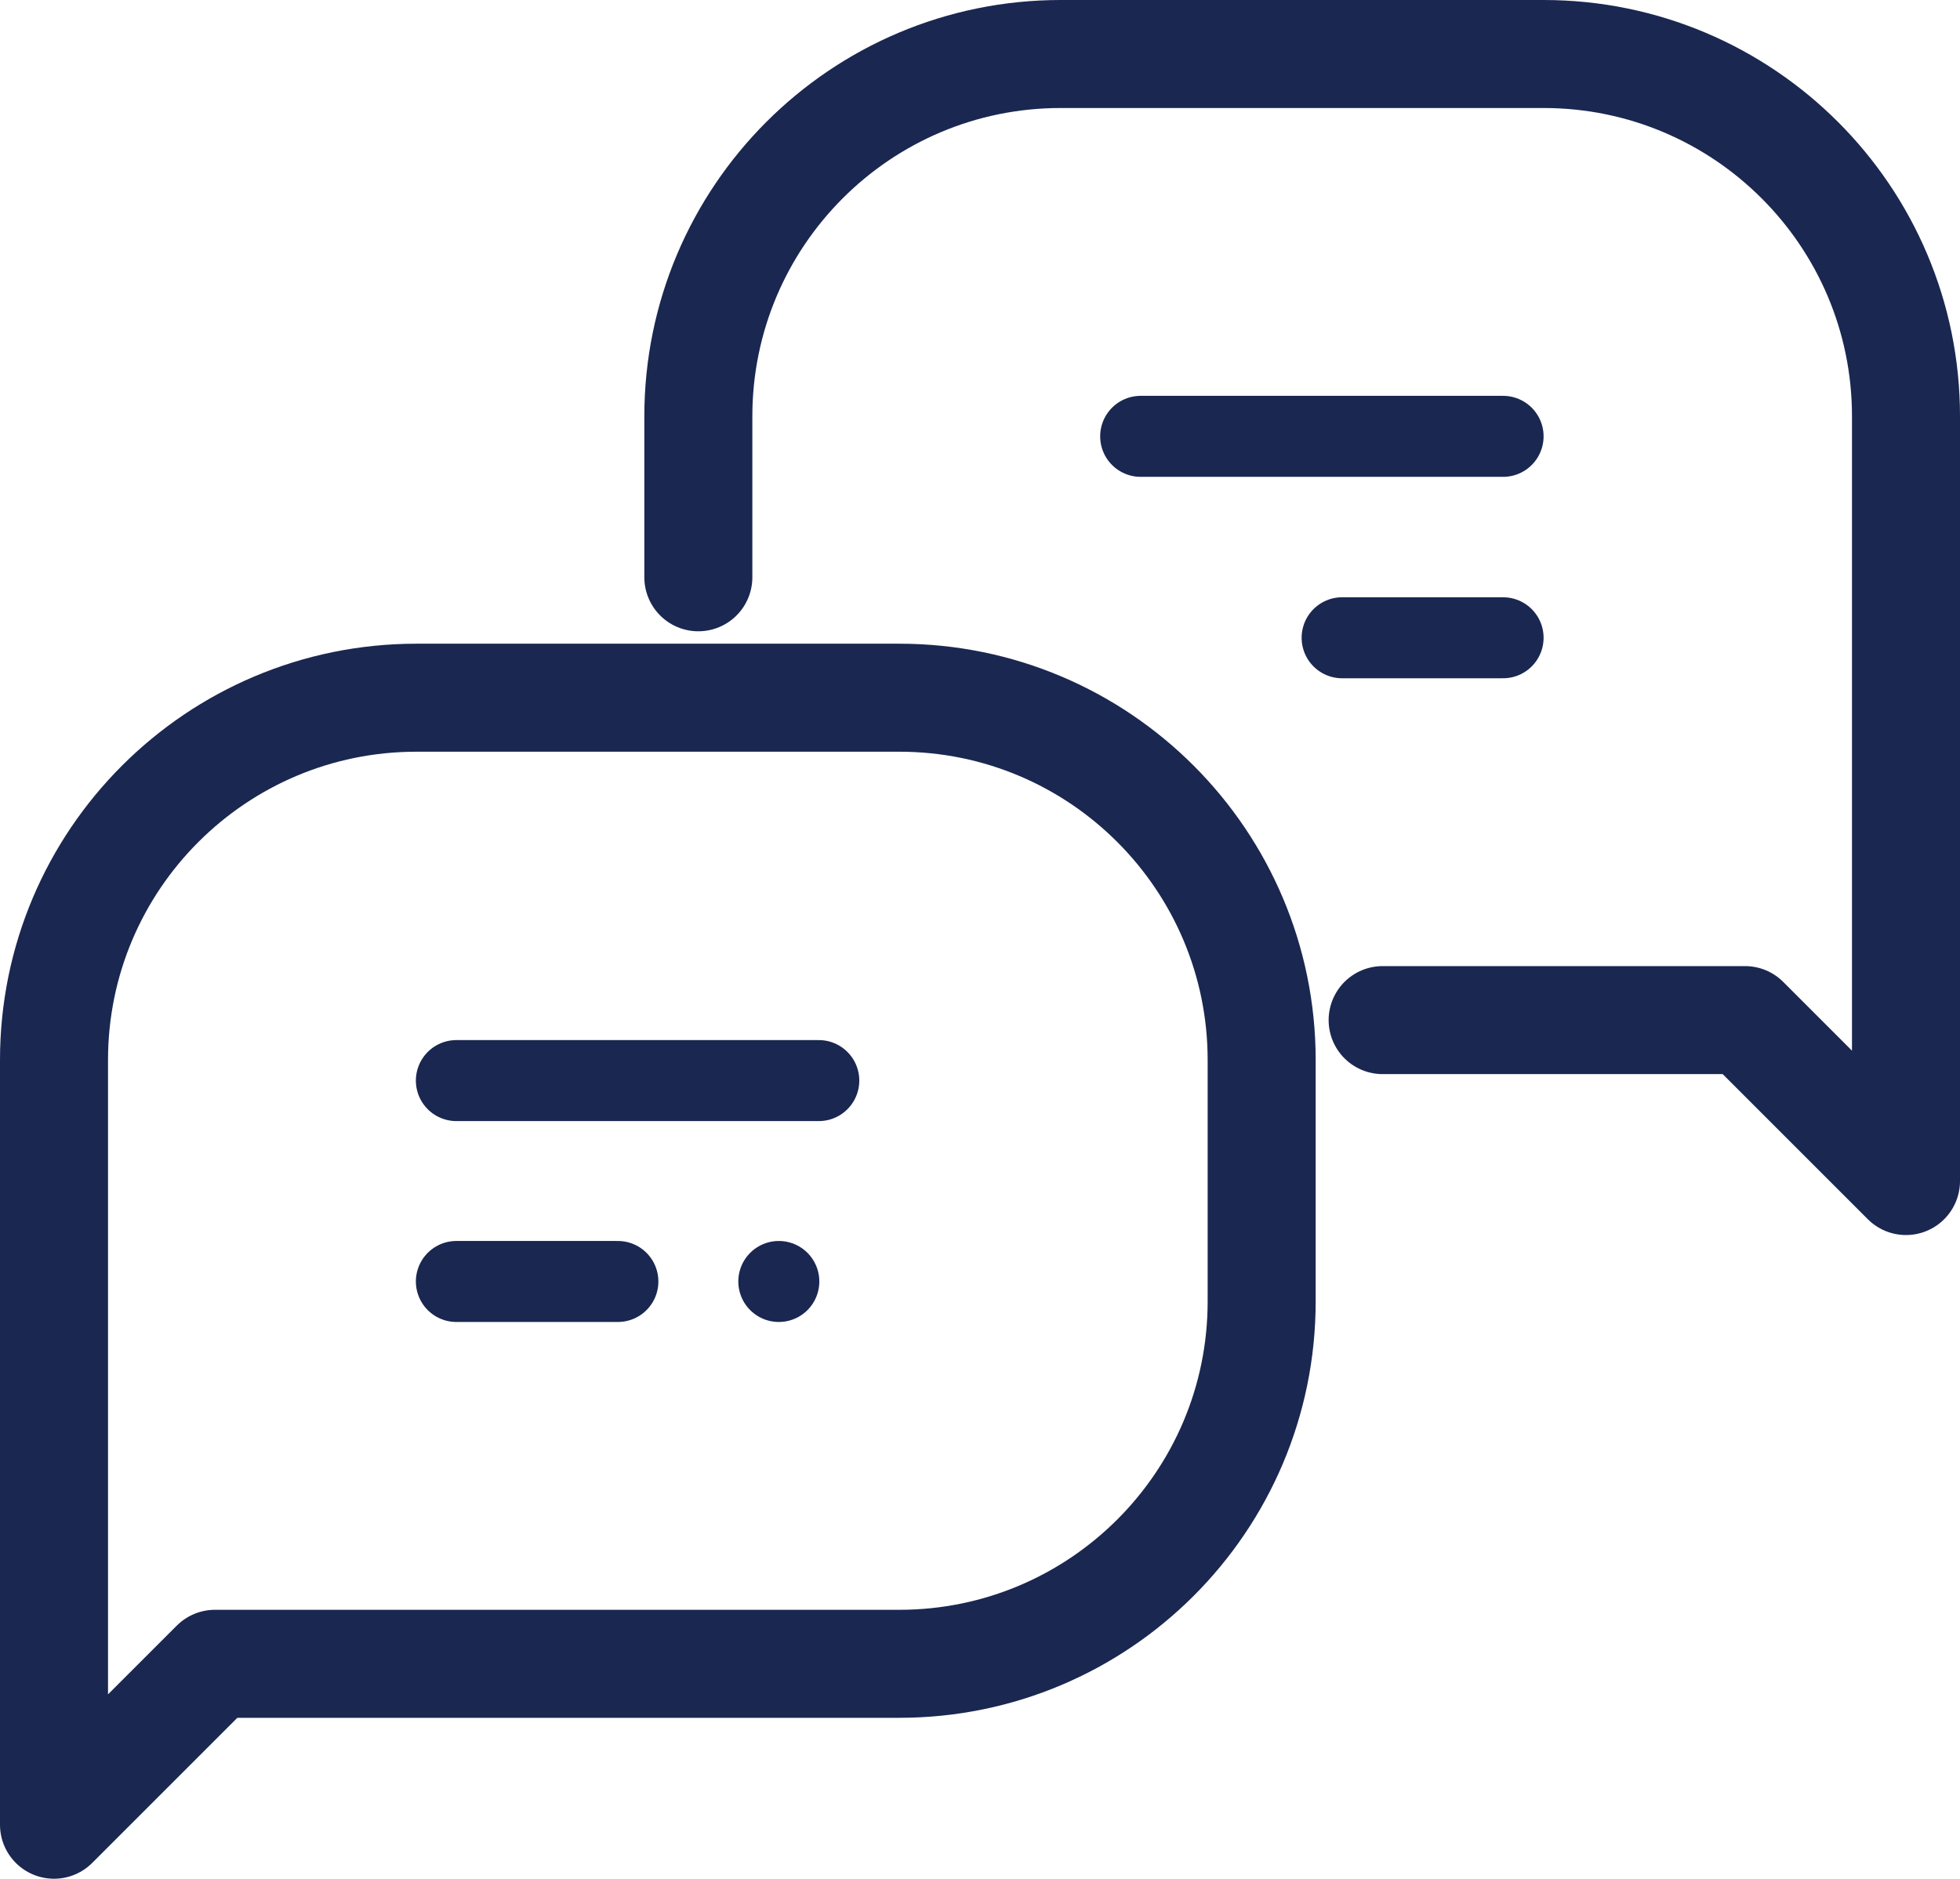<?xml version="1.0" encoding="UTF-8"?><svg id="_レイヤー_2" xmlns="http://www.w3.org/2000/svg" viewBox="0 0 36.29 34.8"><defs><style>.cls-1{stroke-width:1.5px;}.cls-1,.cls-2{fill:none;stroke:#1a2750;stroke-linecap:round;stroke-linejoin:round;}.cls-2{stroke-width:2px;}</style></defs><g id="_素材"><g><line class="cls-1" x1="8.45" y1="20.01" x2="15.16" y2="20.01"/><line class="cls-1" x1="8.45" y1="23.73" x2="11.44" y2="23.73"/><line class="cls-1" x1="14.42" y1="23.73" x2="14.42" y2="23.73"/><path class="cls-2" d="M3.98,30.81h12.67c3.7,0,6.71-3,6.71-6.71v-4.47c0-3.7-3-6.71-6.71-6.71H7.71c-3.7,0-6.71,3-6.71,6.71v14.16l2.98-2.98Z"/><line class="cls-1" x1="27.83" y1="8.08" x2="21.12" y2="8.08"/><line class="cls-1" x1="27.83" y1="11.81" x2="24.85" y2="11.81"/><path class="cls-2" d="M12.93,10.69v-2.98c0-3.7,3-6.71,6.71-6.71h8.94c3.7,0,6.71,3,6.71,6.71v14.16l-2.98-2.98h-6.71"/></g></g></svg>
